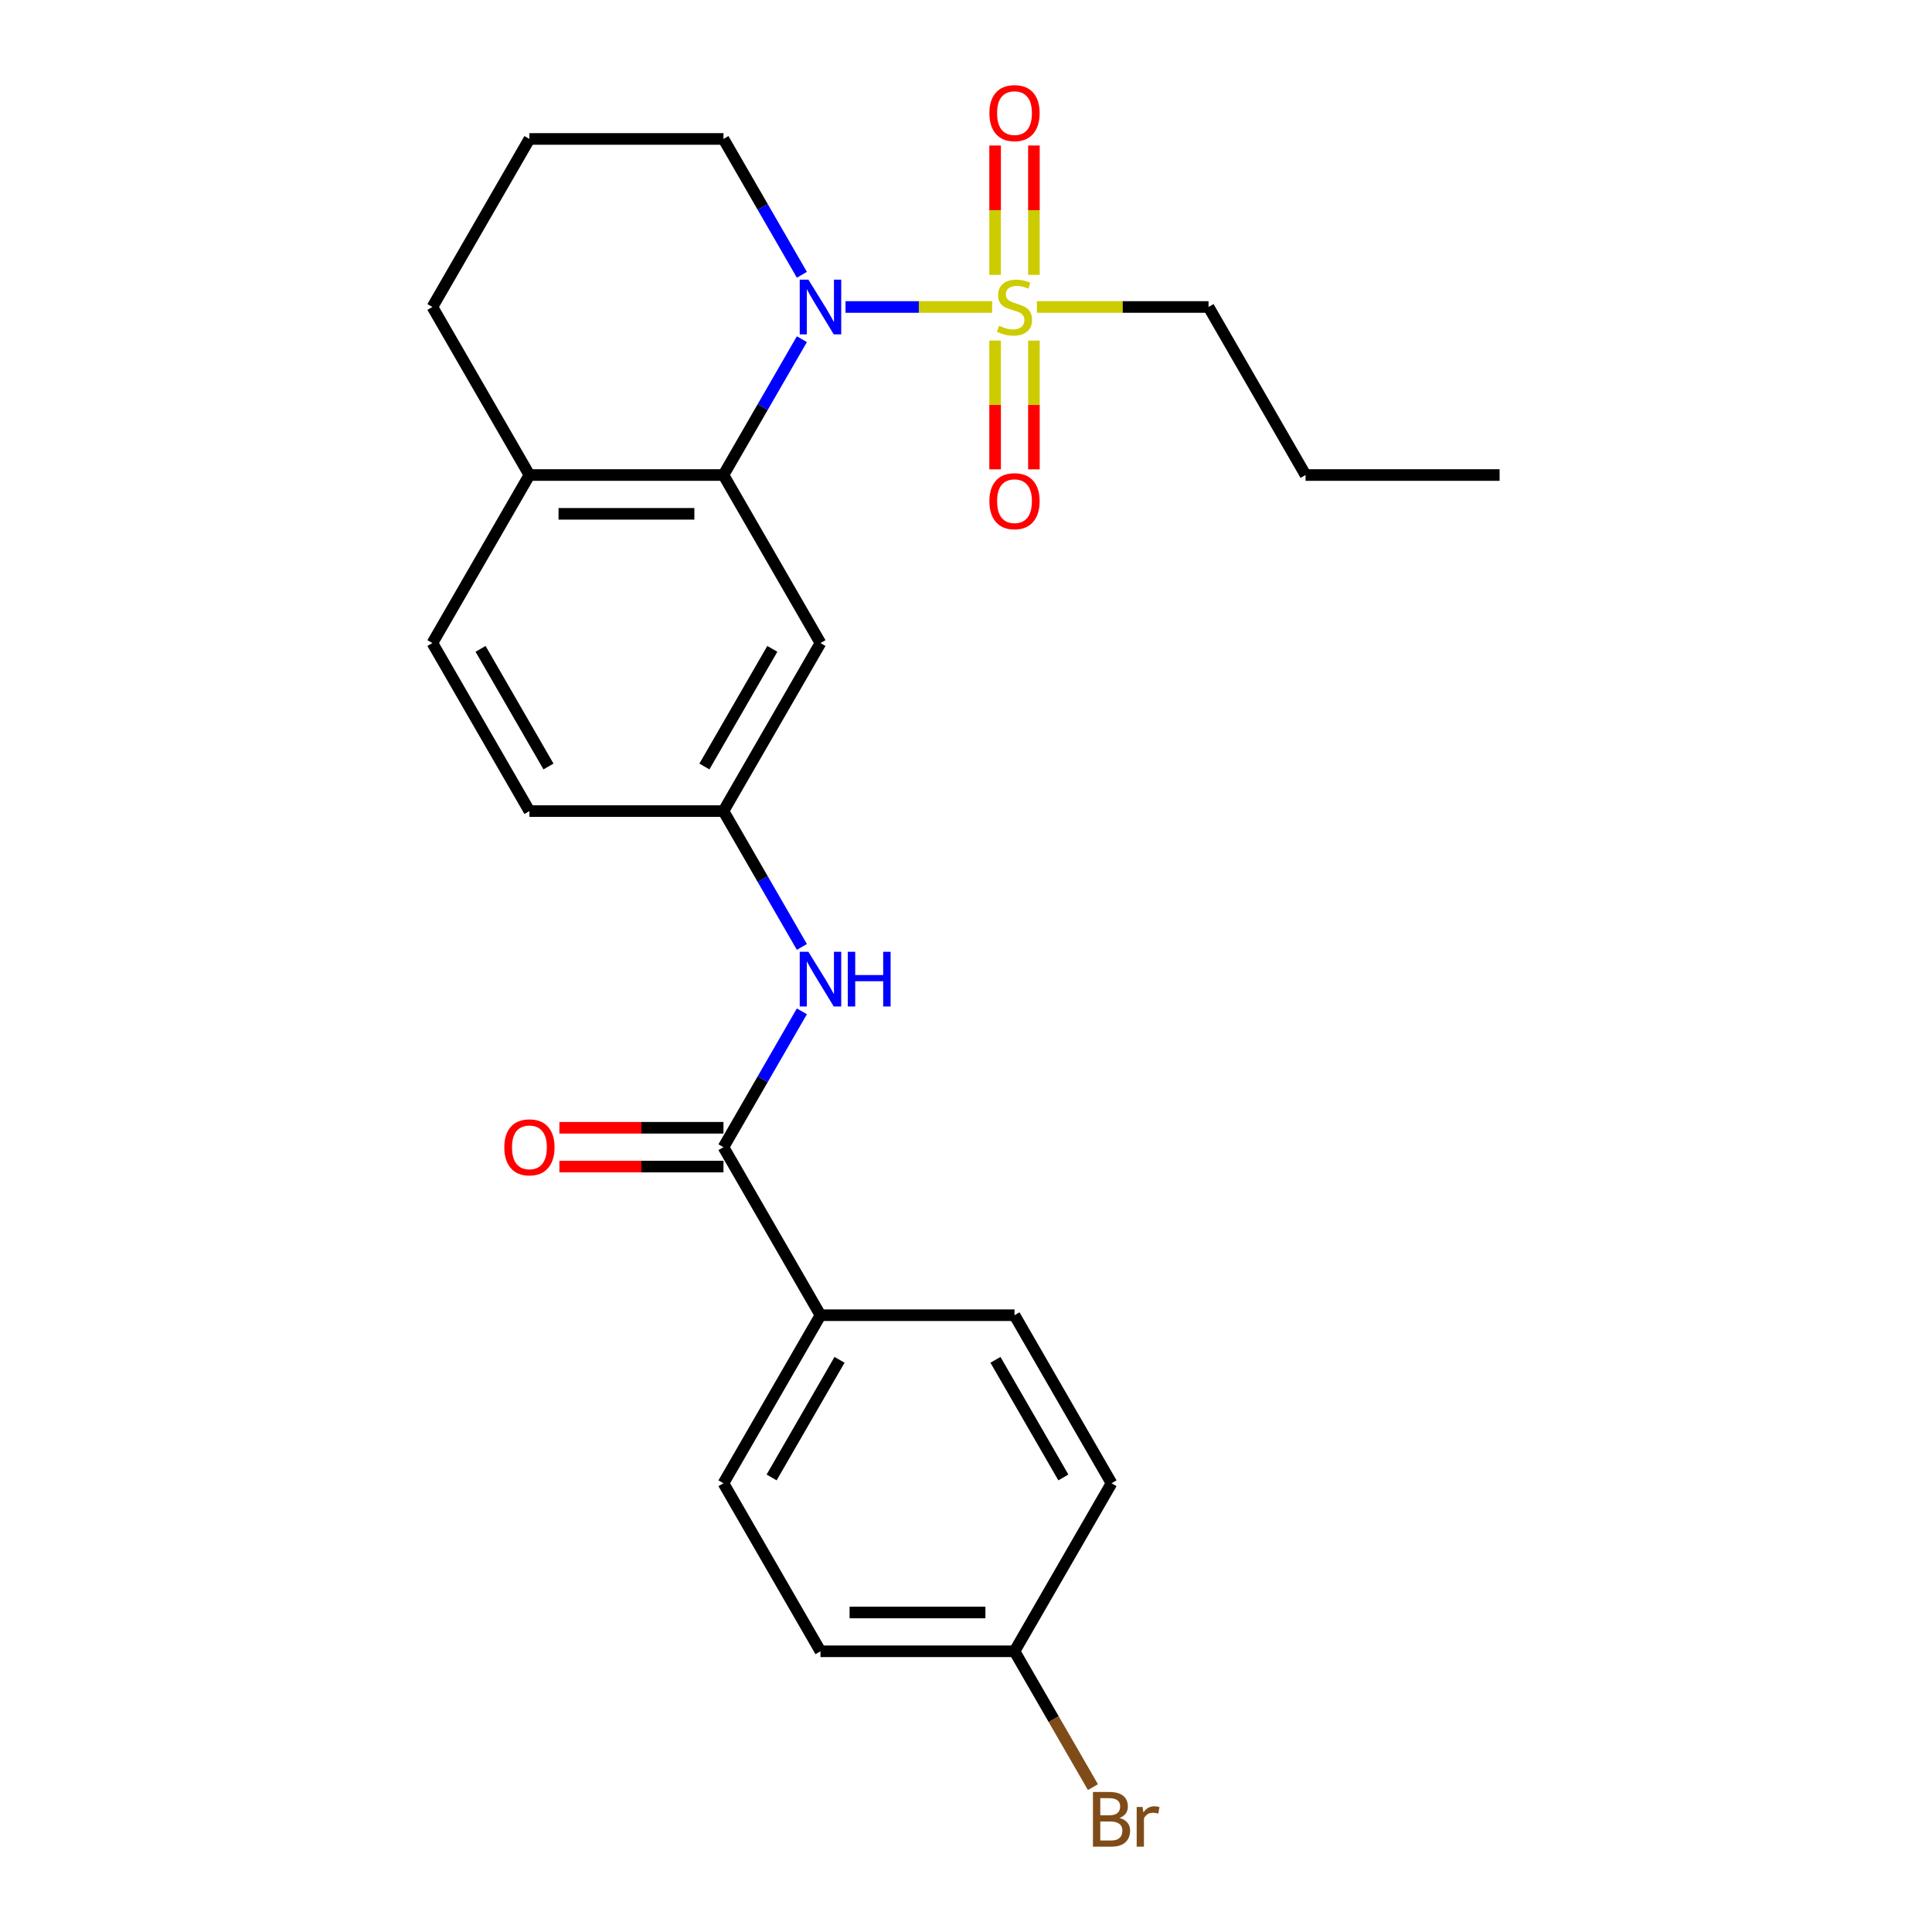 <?xml version='1.0' encoding='iso-8859-1'?>
<svg version='1.1' baseProfile='full'
              xmlns='http://www.w3.org/2000/svg'
                      xmlns:rdkit='http://www.rdkit.org/xml'
                      xmlns:xlink='http://www.w3.org/1999/xlink'
                  xml:space='preserve'
width='1000px' height='1000px' viewBox='0 0 1000 1000'>
<!-- END OF HEADER -->
<rect style='opacity:1.0;fill:#FFFFFF;stroke:none' width='1000' height='1000' x='0' y='0'> </rect>
<path class='bond-0' d='M 513.517,158.894 L 475.577,158.894' style='fill:none;fill-rule:evenodd;stroke:#CCCC00;stroke-width:6px;stroke-linecap:butt;stroke-linejoin:miter;stroke-opacity:1' />
<path class='bond-0' d='M 475.577,158.894 L 437.637,158.894' style='fill:none;fill-rule:evenodd;stroke:#0000FF;stroke-width:6px;stroke-linecap:butt;stroke-linejoin:miter;stroke-opacity:1' />
<path class='bond-5' d='M 515.065,176.285 L 515.065,209.608' style='fill:none;fill-rule:evenodd;stroke:#CCCC00;stroke-width:6px;stroke-linecap:butt;stroke-linejoin:miter;stroke-opacity:1' />
<path class='bond-5' d='M 515.065,209.608 L 515.065,242.93' style='fill:none;fill-rule:evenodd;stroke:#FF0000;stroke-width:6px;stroke-linecap:butt;stroke-linejoin:miter;stroke-opacity:1' />
<path class='bond-5' d='M 535.151,176.285 L 535.151,209.608' style='fill:none;fill-rule:evenodd;stroke:#CCCC00;stroke-width:6px;stroke-linecap:butt;stroke-linejoin:miter;stroke-opacity:1' />
<path class='bond-5' d='M 535.151,209.608 L 535.151,242.93' style='fill:none;fill-rule:evenodd;stroke:#FF0000;stroke-width:6px;stroke-linecap:butt;stroke-linejoin:miter;stroke-opacity:1' />
<path class='bond-6' d='M 535.151,142.263 L 535.151,108.79' style='fill:none;fill-rule:evenodd;stroke:#CCCC00;stroke-width:6px;stroke-linecap:butt;stroke-linejoin:miter;stroke-opacity:1' />
<path class='bond-6' d='M 535.151,108.79 L 535.151,75.317' style='fill:none;fill-rule:evenodd;stroke:#FF0000;stroke-width:6px;stroke-linecap:butt;stroke-linejoin:miter;stroke-opacity:1' />
<path class='bond-6' d='M 515.065,142.263 L 515.065,108.79' style='fill:none;fill-rule:evenodd;stroke:#CCCC00;stroke-width:6px;stroke-linecap:butt;stroke-linejoin:miter;stroke-opacity:1' />
<path class='bond-6' d='M 515.065,108.79 L 515.065,75.317' style='fill:none;fill-rule:evenodd;stroke:#FF0000;stroke-width:6px;stroke-linecap:butt;stroke-linejoin:miter;stroke-opacity:1' />
<path class='bond-14' d='M 536.699,158.894 L 581.119,158.894' style='fill:none;fill-rule:evenodd;stroke:#CCCC00;stroke-width:6px;stroke-linecap:butt;stroke-linejoin:miter;stroke-opacity:1' />
<path class='bond-14' d='M 581.119,158.894 L 625.54,158.894' style='fill:none;fill-rule:evenodd;stroke:#000000;stroke-width:6px;stroke-linecap:butt;stroke-linejoin:miter;stroke-opacity:1' />
<path class='bond-1' d='M 415.051,175.565 L 394.756,210.718' style='fill:none;fill-rule:evenodd;stroke:#0000FF;stroke-width:6px;stroke-linecap:butt;stroke-linejoin:miter;stroke-opacity:1' />
<path class='bond-1' d='M 394.756,210.718 L 374.46,245.871' style='fill:none;fill-rule:evenodd;stroke:#000000;stroke-width:6px;stroke-linecap:butt;stroke-linejoin:miter;stroke-opacity:1' />
<path class='bond-15' d='M 415.051,142.223 L 394.756,107.071' style='fill:none;fill-rule:evenodd;stroke:#0000FF;stroke-width:6px;stroke-linecap:butt;stroke-linejoin:miter;stroke-opacity:1' />
<path class='bond-15' d='M 394.756,107.071 L 374.46,71.918' style='fill:none;fill-rule:evenodd;stroke:#000000;stroke-width:6px;stroke-linecap:butt;stroke-linejoin:miter;stroke-opacity:1' />
<path class='bond-4' d='M 374.46,245.871 L 424.676,332.847' style='fill:none;fill-rule:evenodd;stroke:#000000;stroke-width:6px;stroke-linecap:butt;stroke-linejoin:miter;stroke-opacity:1' />
<path class='bond-9' d='M 374.46,245.871 L 274.028,245.871' style='fill:none;fill-rule:evenodd;stroke:#000000;stroke-width:6px;stroke-linecap:butt;stroke-linejoin:miter;stroke-opacity:1' />
<path class='bond-9' d='M 359.395,265.957 L 289.093,265.957' style='fill:none;fill-rule:evenodd;stroke:#000000;stroke-width:6px;stroke-linecap:butt;stroke-linejoin:miter;stroke-opacity:1' />
<path class='bond-2' d='M 374.46,593.777 L 394.756,558.624' style='fill:none;fill-rule:evenodd;stroke:#000000;stroke-width:6px;stroke-linecap:butt;stroke-linejoin:miter;stroke-opacity:1' />
<path class='bond-2' d='M 394.756,558.624 L 415.051,523.471' style='fill:none;fill-rule:evenodd;stroke:#0000FF;stroke-width:6px;stroke-linecap:butt;stroke-linejoin:miter;stroke-opacity:1' />
<path class='bond-7' d='M 374.46,593.777 L 424.676,680.753' style='fill:none;fill-rule:evenodd;stroke:#000000;stroke-width:6px;stroke-linecap:butt;stroke-linejoin:miter;stroke-opacity:1' />
<path class='bond-10' d='M 374.46,583.734 L 332,583.734' style='fill:none;fill-rule:evenodd;stroke:#000000;stroke-width:6px;stroke-linecap:butt;stroke-linejoin:miter;stroke-opacity:1' />
<path class='bond-10' d='M 332,583.734 L 289.539,583.734' style='fill:none;fill-rule:evenodd;stroke:#FF0000;stroke-width:6px;stroke-linecap:butt;stroke-linejoin:miter;stroke-opacity:1' />
<path class='bond-10' d='M 374.46,603.82 L 332,603.82' style='fill:none;fill-rule:evenodd;stroke:#000000;stroke-width:6px;stroke-linecap:butt;stroke-linejoin:miter;stroke-opacity:1' />
<path class='bond-10' d='M 332,603.82 L 289.539,603.82' style='fill:none;fill-rule:evenodd;stroke:#FF0000;stroke-width:6px;stroke-linecap:butt;stroke-linejoin:miter;stroke-opacity:1' />
<path class='bond-3' d='M 415.051,490.13 L 394.756,454.977' style='fill:none;fill-rule:evenodd;stroke:#0000FF;stroke-width:6px;stroke-linecap:butt;stroke-linejoin:miter;stroke-opacity:1' />
<path class='bond-3' d='M 394.756,454.977 L 374.46,419.824' style='fill:none;fill-rule:evenodd;stroke:#000000;stroke-width:6px;stroke-linecap:butt;stroke-linejoin:miter;stroke-opacity:1' />
<path class='bond-8' d='M 424.676,332.847 L 374.46,419.824' style='fill:none;fill-rule:evenodd;stroke:#000000;stroke-width:6px;stroke-linecap:butt;stroke-linejoin:miter;stroke-opacity:1' />
<path class='bond-8' d='M 399.748,335.851 L 364.597,396.734' style='fill:none;fill-rule:evenodd;stroke:#000000;stroke-width:6px;stroke-linecap:butt;stroke-linejoin:miter;stroke-opacity:1' />
<path class='bond-12' d='M 424.676,680.753 L 374.46,767.73' style='fill:none;fill-rule:evenodd;stroke:#000000;stroke-width:6px;stroke-linecap:butt;stroke-linejoin:miter;stroke-opacity:1' />
<path class='bond-12' d='M 434.539,703.843 L 399.388,764.727' style='fill:none;fill-rule:evenodd;stroke:#000000;stroke-width:6px;stroke-linecap:butt;stroke-linejoin:miter;stroke-opacity:1' />
<path class='bond-13' d='M 424.676,680.753 L 525.108,680.753' style='fill:none;fill-rule:evenodd;stroke:#000000;stroke-width:6px;stroke-linecap:butt;stroke-linejoin:miter;stroke-opacity:1' />
<path class='bond-26' d='M 374.46,419.824 L 274.028,419.824' style='fill:none;fill-rule:evenodd;stroke:#000000;stroke-width:6px;stroke-linecap:butt;stroke-linejoin:miter;stroke-opacity:1' />
<path class='bond-11' d='M 274.028,245.871 L 223.812,332.847' style='fill:none;fill-rule:evenodd;stroke:#000000;stroke-width:6px;stroke-linecap:butt;stroke-linejoin:miter;stroke-opacity:1' />
<path class='bond-25' d='M 274.028,245.871 L 223.812,158.894' style='fill:none;fill-rule:evenodd;stroke:#000000;stroke-width:6px;stroke-linecap:butt;stroke-linejoin:miter;stroke-opacity:1' />
<path class='bond-16' d='M 223.812,332.847 L 274.028,419.824' style='fill:none;fill-rule:evenodd;stroke:#000000;stroke-width:6px;stroke-linecap:butt;stroke-linejoin:miter;stroke-opacity:1' />
<path class='bond-16' d='M 248.74,335.851 L 283.891,396.734' style='fill:none;fill-rule:evenodd;stroke:#000000;stroke-width:6px;stroke-linecap:butt;stroke-linejoin:miter;stroke-opacity:1' />
<path class='bond-19' d='M 374.46,767.73 L 424.676,854.706' style='fill:none;fill-rule:evenodd;stroke:#000000;stroke-width:6px;stroke-linecap:butt;stroke-linejoin:miter;stroke-opacity:1' />
<path class='bond-18' d='M 525.108,680.753 L 575.324,767.73' style='fill:none;fill-rule:evenodd;stroke:#000000;stroke-width:6px;stroke-linecap:butt;stroke-linejoin:miter;stroke-opacity:1' />
<path class='bond-18' d='M 515.245,703.843 L 550.396,764.727' style='fill:none;fill-rule:evenodd;stroke:#000000;stroke-width:6px;stroke-linecap:butt;stroke-linejoin:miter;stroke-opacity:1' />
<path class='bond-23' d='M 625.54,158.894 L 675.756,245.871' style='fill:none;fill-rule:evenodd;stroke:#000000;stroke-width:6px;stroke-linecap:butt;stroke-linejoin:miter;stroke-opacity:1' />
<path class='bond-21' d='M 374.46,71.918 L 274.028,71.918' style='fill:none;fill-rule:evenodd;stroke:#000000;stroke-width:6px;stroke-linecap:butt;stroke-linejoin:miter;stroke-opacity:1' />
<path class='bond-17' d='M 525.108,854.706 L 575.324,767.73' style='fill:none;fill-rule:evenodd;stroke:#000000;stroke-width:6px;stroke-linecap:butt;stroke-linejoin:miter;stroke-opacity:1' />
<path class='bond-20' d='M 525.108,854.706 L 545.403,889.859' style='fill:none;fill-rule:evenodd;stroke:#000000;stroke-width:6px;stroke-linecap:butt;stroke-linejoin:miter;stroke-opacity:1' />
<path class='bond-20' d='M 545.403,889.859 L 565.699,925.012' style='fill:none;fill-rule:evenodd;stroke:#7F4C19;stroke-width:6px;stroke-linecap:butt;stroke-linejoin:miter;stroke-opacity:1' />
<path class='bond-27' d='M 525.108,854.706 L 424.676,854.706' style='fill:none;fill-rule:evenodd;stroke:#000000;stroke-width:6px;stroke-linecap:butt;stroke-linejoin:miter;stroke-opacity:1' />
<path class='bond-27' d='M 510.043,834.62 L 439.741,834.62' style='fill:none;fill-rule:evenodd;stroke:#000000;stroke-width:6px;stroke-linecap:butt;stroke-linejoin:miter;stroke-opacity:1' />
<path class='bond-22' d='M 274.028,71.918 L 223.812,158.894' style='fill:none;fill-rule:evenodd;stroke:#000000;stroke-width:6px;stroke-linecap:butt;stroke-linejoin:miter;stroke-opacity:1' />
<path class='bond-24' d='M 675.756,245.871 L 776.188,245.871' style='fill:none;fill-rule:evenodd;stroke:#000000;stroke-width:6px;stroke-linecap:butt;stroke-linejoin:miter;stroke-opacity:1' />
<path  class='atom-0' d='M 517.108 168.614
Q 517.428 168.734, 518.748 169.294
Q 520.068 169.854, 521.508 170.214
Q 522.988 170.534, 524.428 170.534
Q 527.108 170.534, 528.668 169.254
Q 530.228 167.934, 530.228 165.654
Q 530.228 164.094, 529.428 163.134
Q 528.668 162.174, 527.468 161.654
Q 526.268 161.134, 524.268 160.534
Q 521.748 159.774, 520.228 159.054
Q 518.748 158.334, 517.668 156.814
Q 516.628 155.294, 516.628 152.734
Q 516.628 149.174, 519.028 146.974
Q 521.468 144.774, 526.268 144.774
Q 529.548 144.774, 533.268 146.334
L 532.348 149.414
Q 528.948 148.014, 526.388 148.014
Q 523.628 148.014, 522.108 149.174
Q 520.588 150.294, 520.628 152.254
Q 520.628 153.774, 521.388 154.694
Q 522.188 155.614, 523.308 156.134
Q 524.468 156.654, 526.388 157.254
Q 528.948 158.054, 530.468 158.854
Q 531.988 159.654, 533.068 161.294
Q 534.188 162.894, 534.188 165.654
Q 534.188 169.574, 531.548 171.694
Q 528.948 173.774, 524.588 173.774
Q 522.068 173.774, 520.148 173.214
Q 518.268 172.694, 516.028 171.774
L 517.108 168.614
' fill='#CCCC00'/>
<path  class='atom-1' d='M 418.416 144.734
L 427.696 159.734
Q 428.616 161.214, 430.096 163.894
Q 431.576 166.574, 431.656 166.734
L 431.656 144.734
L 435.416 144.734
L 435.416 173.054
L 431.536 173.054
L 421.576 156.654
Q 420.416 154.734, 419.176 152.534
Q 417.976 150.334, 417.616 149.654
L 417.616 173.054
L 413.936 173.054
L 413.936 144.734
L 418.416 144.734
' fill='#0000FF'/>
<path  class='atom-4' d='M 418.416 492.64
L 427.696 507.64
Q 428.616 509.12, 430.096 511.8
Q 431.576 514.48, 431.656 514.64
L 431.656 492.64
L 435.416 492.64
L 435.416 520.96
L 431.536 520.96
L 421.576 504.56
Q 420.416 502.64, 419.176 500.44
Q 417.976 498.24, 417.616 497.56
L 417.616 520.96
L 413.936 520.96
L 413.936 492.64
L 418.416 492.64
' fill='#0000FF'/>
<path  class='atom-4' d='M 438.816 492.64
L 442.656 492.64
L 442.656 504.68
L 457.136 504.68
L 457.136 492.64
L 460.976 492.64
L 460.976 520.96
L 457.136 520.96
L 457.136 507.88
L 442.656 507.88
L 442.656 520.96
L 438.816 520.96
L 438.816 492.64
' fill='#0000FF'/>
<path  class='atom-6' d='M 512.108 259.406
Q 512.108 252.606, 515.468 248.806
Q 518.828 245.006, 525.108 245.006
Q 531.388 245.006, 534.748 248.806
Q 538.108 252.606, 538.108 259.406
Q 538.108 266.286, 534.708 270.206
Q 531.308 274.086, 525.108 274.086
Q 518.868 274.086, 515.468 270.206
Q 512.108 266.326, 512.108 259.406
M 525.108 270.886
Q 529.428 270.886, 531.748 268.006
Q 534.108 265.086, 534.108 259.406
Q 534.108 253.846, 531.748 251.046
Q 529.428 248.206, 525.108 248.206
Q 520.788 248.206, 518.428 251.006
Q 516.108 253.806, 516.108 259.406
Q 516.108 265.126, 518.428 268.006
Q 520.788 270.886, 525.108 270.886
' fill='#FF0000'/>
<path  class='atom-7' d='M 512.108 58.542
Q 512.108 51.742, 515.468 47.943
Q 518.828 44.142, 525.108 44.142
Q 531.388 44.142, 534.748 47.943
Q 538.108 51.742, 538.108 58.542
Q 538.108 65.422, 534.708 69.343
Q 531.308 73.222, 525.108 73.222
Q 518.868 73.222, 515.468 69.343
Q 512.108 65.463, 512.108 58.542
M 525.108 70.022
Q 529.428 70.022, 531.748 67.142
Q 534.108 64.222, 534.108 58.542
Q 534.108 52.983, 531.748 50.182
Q 529.428 47.343, 525.108 47.343
Q 520.788 47.343, 518.428 50.142
Q 516.108 52.943, 516.108 58.542
Q 516.108 64.263, 518.428 67.142
Q 520.788 70.022, 525.108 70.022
' fill='#FF0000'/>
<path  class='atom-11' d='M 261.028 593.857
Q 261.028 587.057, 264.388 583.257
Q 267.748 579.457, 274.028 579.457
Q 280.308 579.457, 283.668 583.257
Q 287.028 587.057, 287.028 593.857
Q 287.028 600.737, 283.628 604.657
Q 280.228 608.537, 274.028 608.537
Q 267.788 608.537, 264.388 604.657
Q 261.028 600.777, 261.028 593.857
M 274.028 605.337
Q 278.348 605.337, 280.668 602.457
Q 283.028 599.537, 283.028 593.857
Q 283.028 588.297, 280.668 585.497
Q 278.348 582.657, 274.028 582.657
Q 269.708 582.657, 267.348 585.457
Q 265.028 588.257, 265.028 593.857
Q 265.028 599.577, 267.348 602.457
Q 269.708 605.337, 274.028 605.337
' fill='#FF0000'/>
<path  class='atom-21' d='M 579.464 940.963
Q 582.184 941.723, 583.544 943.403
Q 584.944 945.043, 584.944 947.483
Q 584.944 951.403, 582.424 953.643
Q 579.944 955.843, 575.224 955.843
L 565.704 955.843
L 565.704 927.523
L 574.064 927.523
Q 578.904 927.523, 581.344 929.483
Q 583.784 931.443, 583.784 935.043
Q 583.784 939.323, 579.464 940.963
M 569.504 930.723
L 569.504 939.603
L 574.064 939.603
Q 576.864 939.603, 578.304 938.483
Q 579.784 937.323, 579.784 935.043
Q 579.784 930.723, 574.064 930.723
L 569.504 930.723
M 575.224 952.643
Q 577.984 952.643, 579.464 951.323
Q 580.944 950.003, 580.944 947.483
Q 580.944 945.163, 579.304 944.003
Q 577.704 942.803, 574.624 942.803
L 569.504 942.803
L 569.504 952.643
L 575.224 952.643
' fill='#7F4C19'/>
<path  class='atom-21' d='M 591.384 935.283
L 591.824 938.123
Q 593.984 934.923, 597.504 934.923
Q 598.624 934.923, 600.144 935.323
L 599.544 938.683
Q 597.824 938.283, 596.864 938.283
Q 595.184 938.283, 594.064 938.963
Q 592.984 939.603, 592.104 941.163
L 592.104 955.843
L 588.344 955.843
L 588.344 935.283
L 591.384 935.283
' fill='#7F4C19'/>
</svg>
